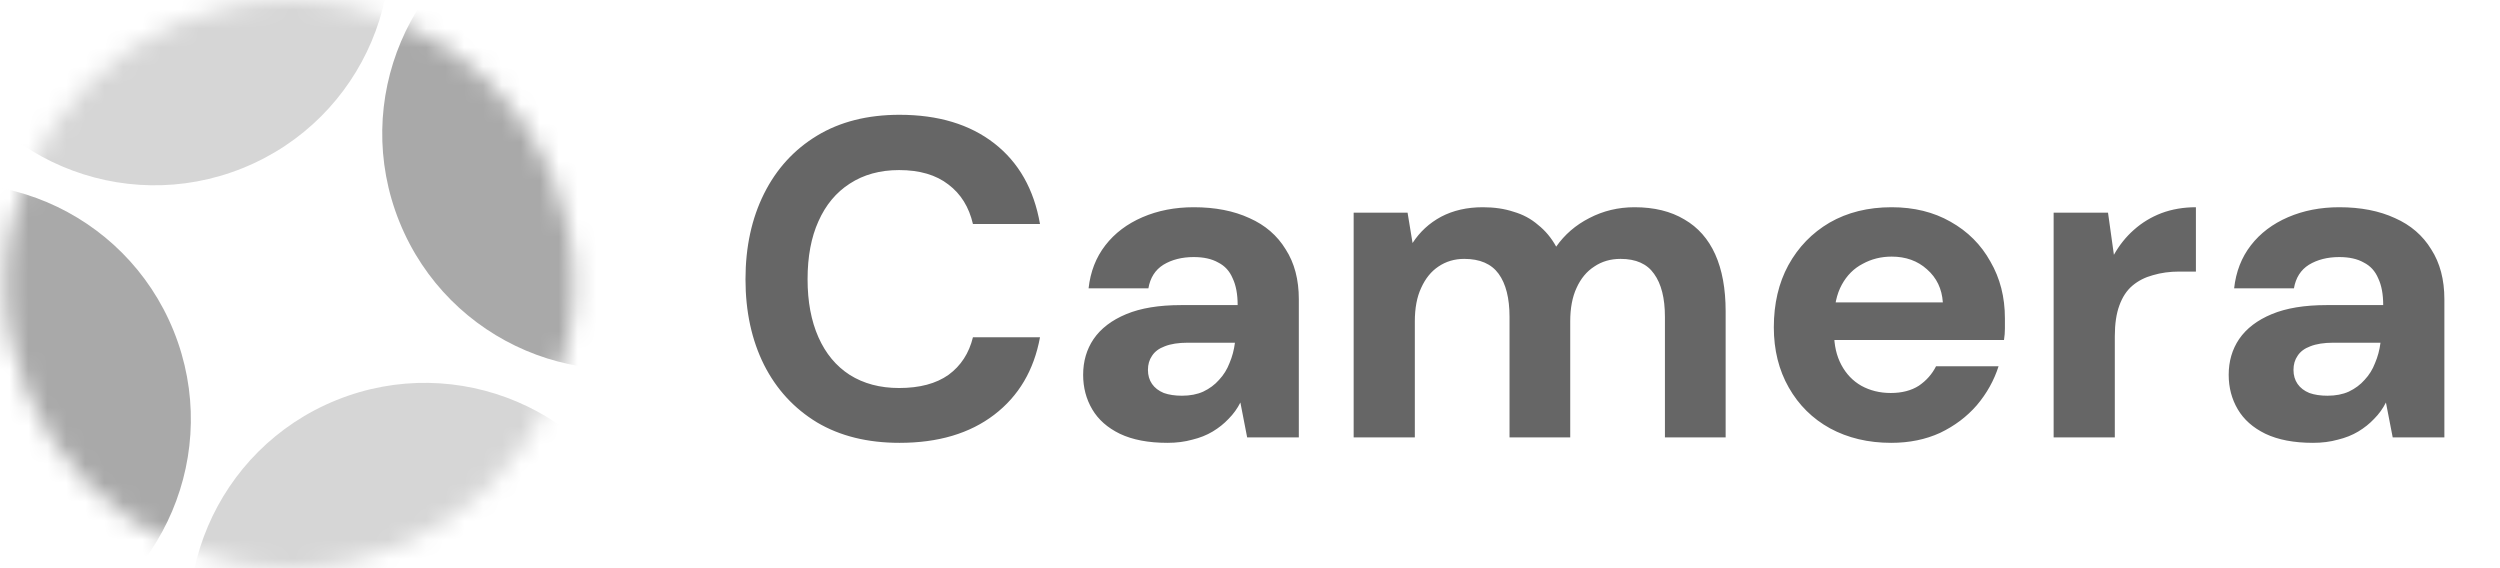 <svg width="132" height="30" viewBox="0 0 132 30" fill="none" xmlns="http://www.w3.org/2000/svg">
<path d="M47.496 23.382C45.805 23.382 44.354 23.023 43.142 22.305C41.93 21.571 40.997 20.559 40.343 19.267C39.689 17.959 39.362 16.452 39.362 14.745C39.362 13.039 39.689 11.532 40.343 10.224C40.997 8.916 41.93 7.895 43.142 7.162C44.354 6.428 45.805 6.061 47.496 6.061C49.537 6.061 51.204 6.564 52.496 7.568C53.788 8.573 54.593 9.993 54.912 11.827H51.371C51.164 10.934 50.734 10.24 50.08 9.745C49.426 9.235 48.557 8.98 47.472 8.98C46.467 8.98 45.598 9.219 44.864 9.698C44.147 10.16 43.596 10.822 43.214 11.683C42.831 12.528 42.64 13.549 42.64 14.745C42.64 15.926 42.831 16.946 43.214 17.808C43.596 18.669 44.147 19.331 44.864 19.793C45.598 20.256 46.467 20.487 47.472 20.487C48.557 20.487 49.426 20.256 50.08 19.793C50.734 19.315 51.164 18.653 51.371 17.808H54.912C54.593 19.546 53.788 20.91 52.496 21.898C51.204 22.887 49.537 23.382 47.496 23.382ZM61.64 23.382C60.635 23.382 59.798 23.222 59.128 22.903C58.474 22.584 57.988 22.154 57.669 21.611C57.35 21.069 57.19 20.463 57.19 19.793C57.19 19.075 57.374 18.445 57.741 17.903C58.123 17.345 58.697 16.906 59.463 16.587C60.229 16.268 61.194 16.109 62.358 16.109H65.348C65.348 15.535 65.26 15.064 65.085 14.697C64.925 14.315 64.67 14.036 64.319 13.86C63.984 13.669 63.554 13.573 63.028 13.573C62.406 13.573 61.871 13.709 61.425 13.98C60.994 14.251 60.731 14.666 60.635 15.224H57.477C57.573 14.347 57.868 13.589 58.363 12.951C58.857 12.313 59.511 11.819 60.324 11.468C61.138 11.117 62.039 10.942 63.028 10.942C64.16 10.942 65.141 11.133 65.97 11.516C66.799 11.883 67.437 12.433 67.884 13.166C68.347 13.884 68.578 14.761 68.578 15.798V23.095H65.85L65.492 21.252C65.332 21.571 65.125 21.858 64.87 22.114C64.63 22.369 64.351 22.592 64.032 22.784C63.713 22.975 63.355 23.118 62.956 23.214C62.557 23.326 62.118 23.382 61.64 23.382ZM62.406 20.894C62.836 20.894 63.211 20.822 63.53 20.678C63.865 20.519 64.144 20.311 64.367 20.056C64.606 19.801 64.79 19.506 64.918 19.171C65.061 18.836 65.157 18.477 65.205 18.095H62.717C62.222 18.095 61.816 18.158 61.496 18.286C61.194 18.398 60.97 18.565 60.827 18.788C60.683 18.996 60.611 19.243 60.611 19.53C60.611 19.817 60.683 20.064 60.827 20.272C60.97 20.479 61.178 20.638 61.449 20.75C61.72 20.846 62.039 20.894 62.406 20.894ZM71.473 23.095V11.229H74.32L74.583 12.832C74.966 12.241 75.468 11.779 76.09 11.444C76.728 11.109 77.462 10.942 78.291 10.942C78.897 10.942 79.439 11.021 79.918 11.181C80.412 11.324 80.843 11.556 81.21 11.875C81.593 12.178 81.912 12.56 82.167 13.023C82.613 12.385 83.195 11.883 83.913 11.516C84.647 11.133 85.444 10.942 86.305 10.942C87.342 10.942 88.219 11.157 88.937 11.588C89.655 12.002 90.197 12.616 90.564 13.43C90.93 14.243 91.114 15.248 91.114 16.444V23.095H87.908V16.731C87.908 15.742 87.717 14.985 87.334 14.458C86.967 13.932 86.377 13.669 85.564 13.669C85.037 13.669 84.575 13.804 84.176 14.075C83.778 14.331 83.466 14.706 83.243 15.2C83.02 15.678 82.908 16.268 82.908 16.97V23.095H79.703V16.731C79.703 15.742 79.511 14.985 79.129 14.458C78.746 13.932 78.14 13.669 77.31 13.669C76.8 13.669 76.346 13.804 75.947 14.075C75.564 14.331 75.261 14.706 75.038 15.2C74.814 15.678 74.703 16.268 74.703 16.97V23.095H71.473ZM99.854 23.382C98.642 23.382 97.566 23.126 96.625 22.616C95.7 22.106 94.974 21.388 94.448 20.463C93.921 19.538 93.658 18.477 93.658 17.281C93.658 16.037 93.913 14.945 94.424 14.004C94.95 13.047 95.676 12.297 96.601 11.755C97.542 11.213 98.634 10.942 99.878 10.942C101.059 10.942 102.095 11.197 102.988 11.707C103.897 12.217 104.599 12.919 105.094 13.812C105.604 14.69 105.859 15.686 105.859 16.803C105.859 16.962 105.859 17.146 105.859 17.353C105.859 17.544 105.843 17.744 105.811 17.951H95.979V15.965H102.582C102.534 15.248 102.255 14.666 101.744 14.219C101.25 13.773 100.628 13.549 99.878 13.549C99.32 13.549 98.81 13.677 98.347 13.932C97.885 14.171 97.518 14.538 97.247 15.032C96.976 15.527 96.84 16.149 96.84 16.898V17.592C96.84 18.23 96.968 18.788 97.223 19.267C97.478 19.745 97.829 20.112 98.275 20.367C98.738 20.622 99.256 20.75 99.831 20.75C100.421 20.75 100.915 20.622 101.314 20.367C101.712 20.096 102.015 19.753 102.223 19.339H105.524C105.285 20.088 104.902 20.774 104.376 21.396C103.85 22.002 103.204 22.488 102.438 22.855C101.673 23.206 100.811 23.382 99.854 23.382ZM108.432 23.095V11.229H111.303L111.614 13.454C111.901 12.943 112.252 12.505 112.667 12.138C113.097 11.755 113.584 11.46 114.126 11.253C114.684 11.045 115.29 10.942 115.944 10.942V14.339H115.059C114.565 14.339 114.102 14.402 113.671 14.53C113.257 14.642 112.898 14.825 112.595 15.08C112.292 15.335 112.061 15.686 111.901 16.133C111.742 16.564 111.662 17.106 111.662 17.76V23.095H108.432ZM122.125 23.382C121.12 23.382 120.283 23.222 119.613 22.903C118.959 22.584 118.473 22.154 118.154 21.611C117.835 21.069 117.675 20.463 117.675 19.793C117.675 19.075 117.859 18.445 118.226 17.903C118.608 17.345 119.182 16.906 119.948 16.587C120.714 16.268 121.678 16.109 122.843 16.109H125.833C125.833 15.535 125.745 15.064 125.57 14.697C125.41 14.315 125.155 14.036 124.804 13.86C124.469 13.669 124.039 13.573 123.513 13.573C122.891 13.573 122.356 13.709 121.91 13.98C121.479 14.251 121.216 14.666 121.12 15.224H117.962C118.058 14.347 118.353 13.589 118.848 12.951C119.342 12.313 119.996 11.819 120.809 11.468C121.623 11.117 122.524 10.942 123.513 10.942C124.645 10.942 125.626 11.133 126.455 11.516C127.284 11.883 127.922 12.433 128.369 13.166C128.831 13.884 129.063 14.761 129.063 15.798V23.095H126.335L125.977 21.252C125.817 21.571 125.61 21.858 125.355 22.114C125.115 22.369 124.836 22.592 124.517 22.784C124.198 22.975 123.839 23.118 123.441 23.214C123.042 23.326 122.603 23.382 122.125 23.382ZM122.891 20.894C123.321 20.894 123.696 20.822 124.015 20.678C124.35 20.519 124.629 20.311 124.852 20.056C125.091 19.801 125.275 19.506 125.402 19.171C125.546 18.836 125.642 18.477 125.69 18.095H123.202C122.707 18.095 122.3 18.158 121.981 18.286C121.678 18.398 121.455 18.565 121.312 18.788C121.168 18.996 121.096 19.243 121.096 19.53C121.096 19.817 121.168 20.064 121.312 20.272C121.455 20.479 121.662 20.638 121.934 20.75C122.205 20.846 122.524 20.894 122.891 20.894Z" fill="#666666"/>
<mask id="mask0_219_18479" style="mask-type:alpha" maskUnits="userSpaceOnUse" x="0" y="0" width="31" height="30">
<circle cx="15.293" cy="15" r="15" fill="#C4C4C4"/>
</mask>
<g mask="url(#mask0_219_18479)">
<circle cx="8.157" cy="-2.664" r="12.445" transform="rotate(-22 8.157 -2.664)" fill="#D6D6D6"/>
<circle cx="22.43" cy="32.663" r="12.445" transform="rotate(-22 22.43 32.663)" fill="#D6D6D6"/>
<circle cx="-2.37" cy="22.136" r="12.445" transform="rotate(-22 -2.37 22.136)" fill="#A9A9A9"/>
<circle cx="32.63" cy="7.054" r="12.445" transform="rotate(-22 32.63 7.054)" fill="#A9A9A9"/>
</g>
</svg>
